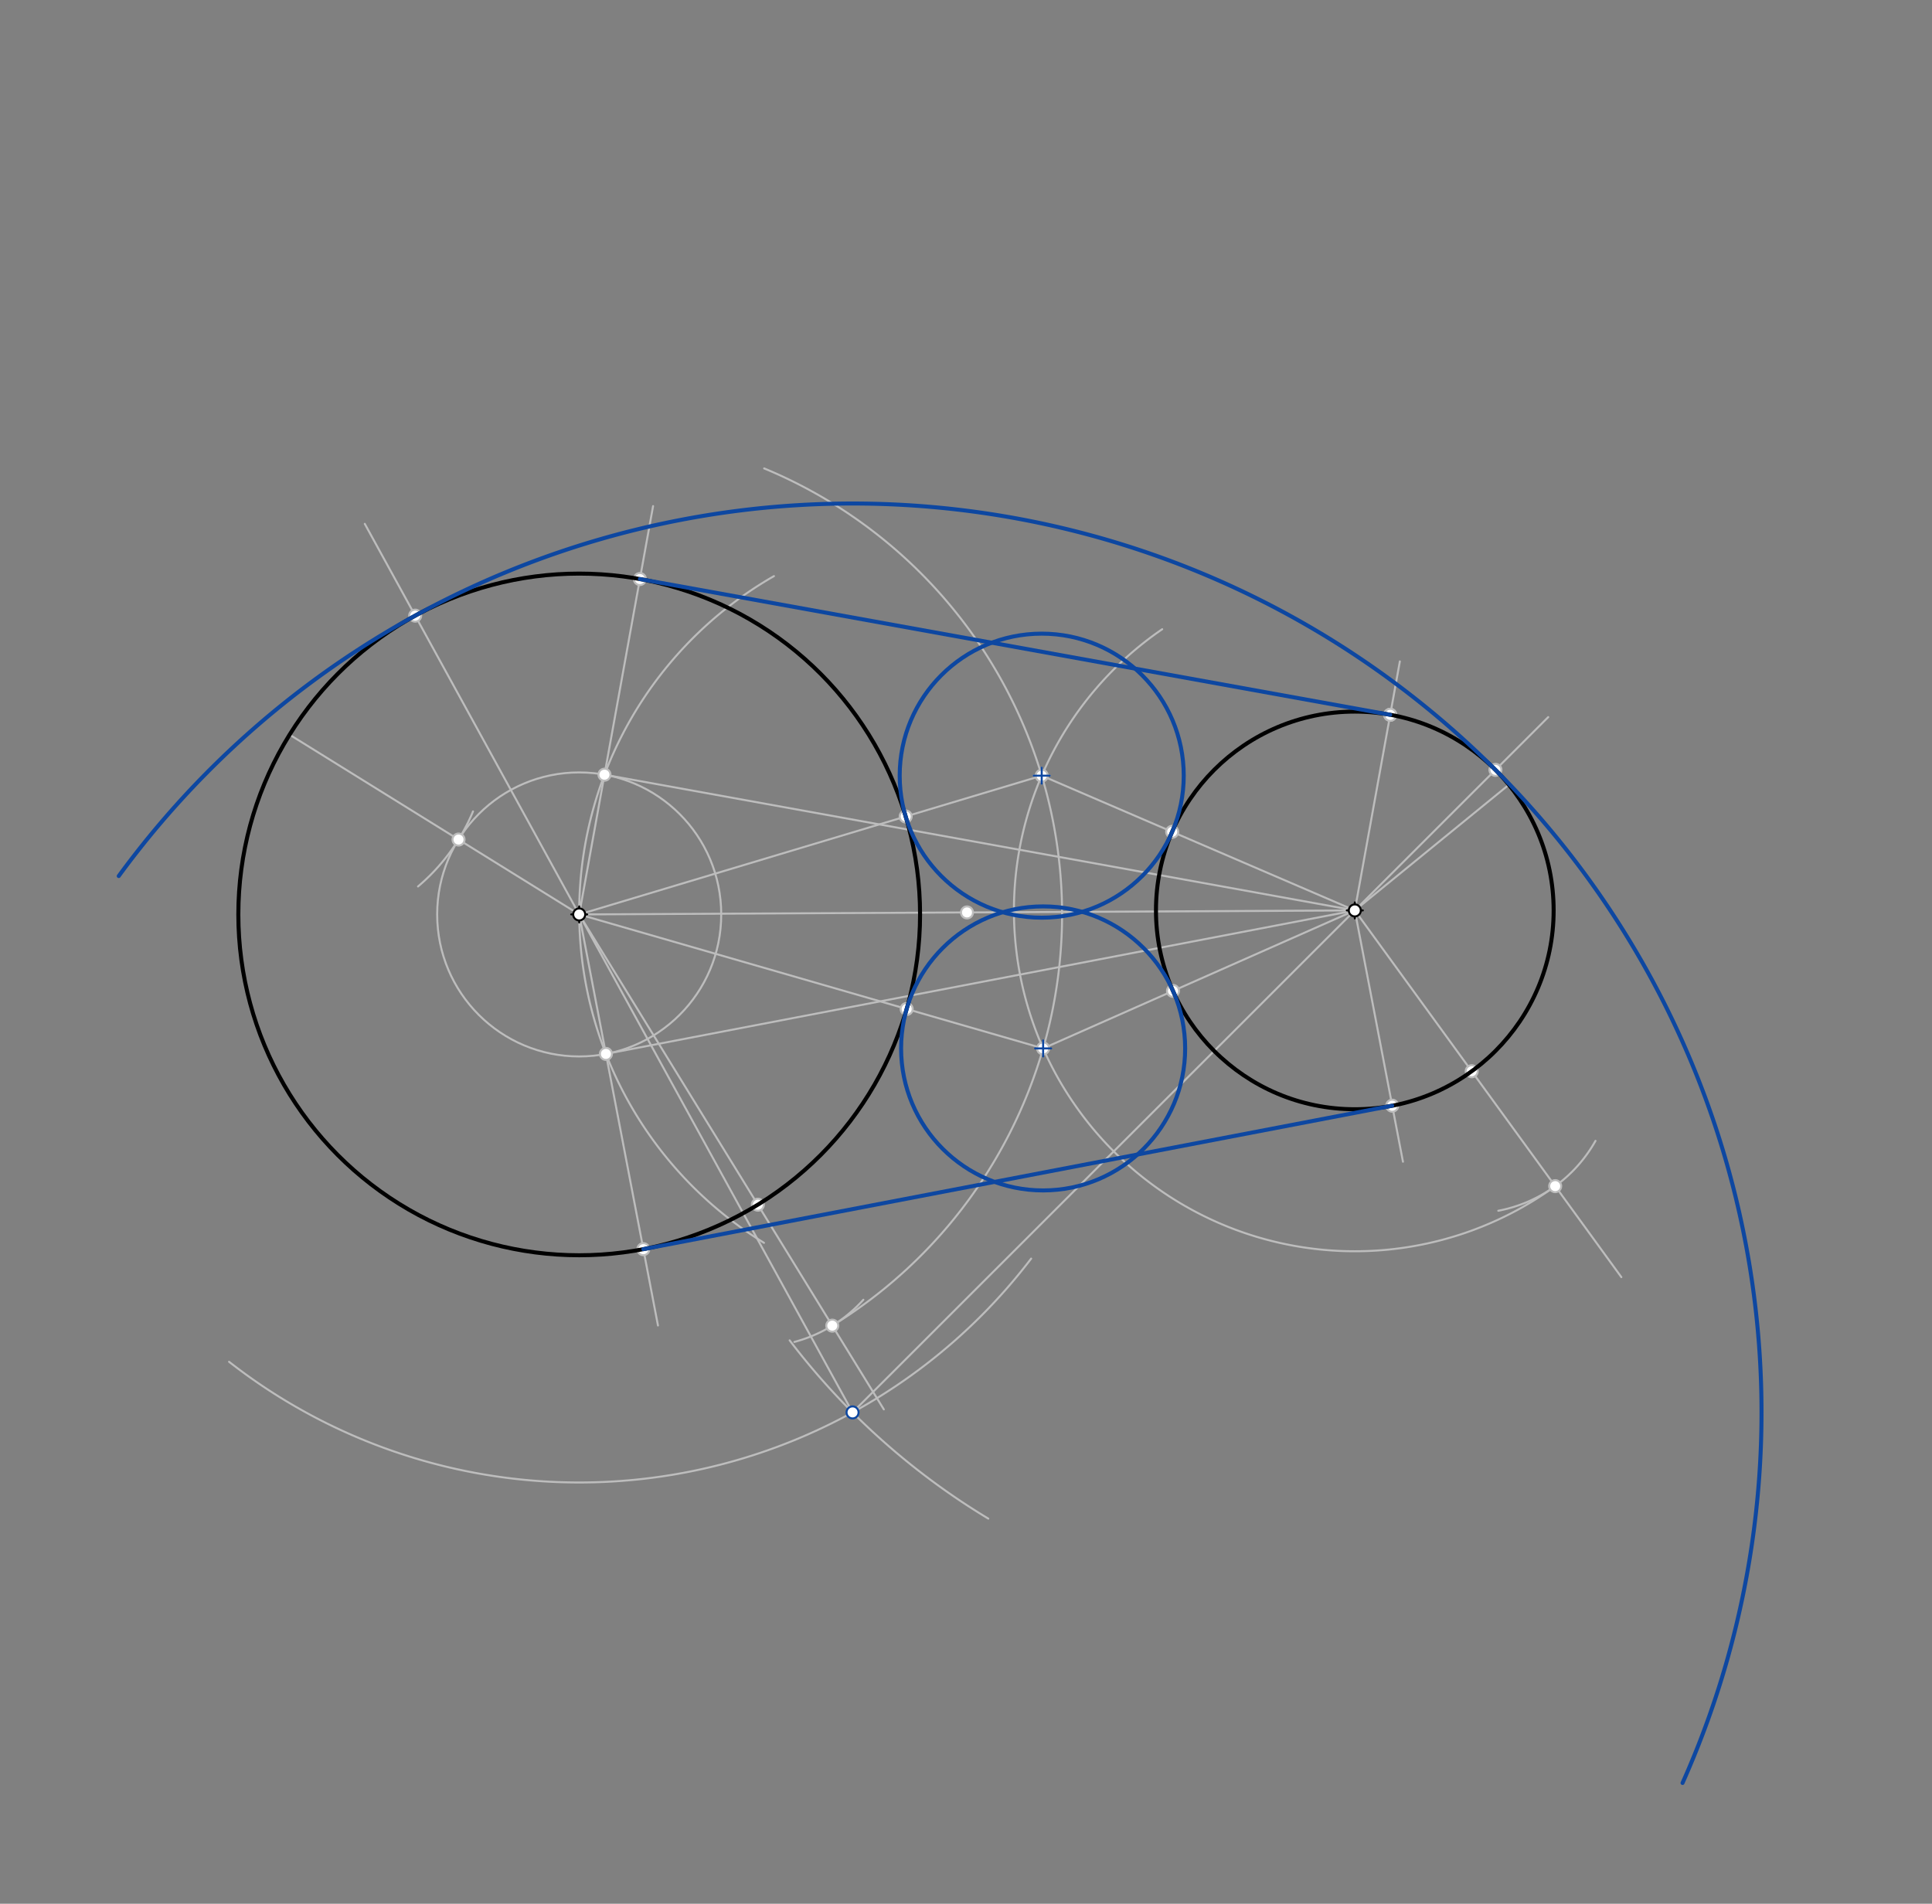 <svg xmlns="http://www.w3.org/2000/svg" class="svg--816" height="100%" preserveAspectRatio="xMidYMid meet" viewBox="0 0 964 950" width="100%"><rect x="0" y="0" width="964" height="950" fill="#808080" stroke="none"/><defs><marker id="marker-arrow" markerHeight="16" markerUnits="userSpaceOnUse" markerWidth="24" orient="auto-start-reverse" refX="24" refY="4" viewBox="0 0 24 8"><path d="M 0 0 L 24 4 L 0 8 z" stroke="inherit"></path></marker></defs><g class="aux-layer--949"><g class="element--733"><line stroke="#BDBDBD" stroke-dasharray="none" stroke-linecap="round" stroke-width="1" x1="289" x2="441" y1="456.312" y2="703.312"></line></g><g class="element--733"><line stroke="#BDBDBD" stroke-dasharray="none" stroke-linecap="round" stroke-width="1" x1="676" x2="809" y1="454.312" y2="637.312"></line></g><g class="element--733"><path d="M 396.363 669.644 A 70.866 70.866 0 0 0 430.783 648.601" fill="none" stroke="#BDBDBD" stroke-dasharray="none" stroke-linecap="round" stroke-width="1"></path></g><g class="element--733"><path d="M 747.593 604.182 A 70.866 70.866 0 0 0 796.096 569.306" fill="none" stroke="#BDBDBD" stroke-dasharray="none" stroke-linecap="round" stroke-width="1"></path></g><g class="element--733"><path d="M 415.279 661.515 A 240.945 240.945 0 0 0 381.286 233.742" fill="none" stroke="#BDBDBD" stroke-dasharray="none" stroke-linecap="round" stroke-width="1"></path></g><g class="element--733"><path d="M 775.991 591.894 A 170.079 170.079 0 1 1 579.898 313.987" fill="none" stroke="#BDBDBD" stroke-dasharray="none" stroke-linecap="round" stroke-width="1"></path></g><g class="element--733"><line stroke="#BDBDBD" stroke-dasharray="none" stroke-linecap="round" stroke-width="1" x1="520.483" x2="676" y1="523.17" y2="454.312"></line></g><g class="element--733"><line stroke="#BDBDBD" stroke-dasharray="none" stroke-linecap="round" stroke-width="1" x1="520.483" x2="289" y1="523.17" y2="456.312"></line></g><g class="element--733"><line stroke="#BDBDBD" stroke-dasharray="none" stroke-linecap="round" stroke-width="1" x1="519.78" x2="289" y1="387.066" y2="456.312"></line></g><g class="element--733"><line stroke="#BDBDBD" stroke-dasharray="none" stroke-linecap="round" stroke-width="1" x1="519.78" x2="676" y1="387.066" y2="454.312"></line></g><g class="element--733"><g class="center--a87"><line x1="515.78" y1="387.066" x2="523.78" y2="387.066" stroke="#BDBDBD" stroke-width="1" stroke-linecap="round"></line><line x1="519.78" y1="383.066" x2="519.78" y2="391.066" stroke="#BDBDBD" stroke-width="1" stroke-linecap="round"></line><circle class="hit--87b" cx="519.78" cy="387.066" r="4" stroke="none" fill="transparent"></circle></g><circle cx="519.78" cy="387.066" fill="none" r="70.866" stroke="#BDBDBD" stroke-dasharray="none" stroke-width="1"></circle></g><g class="element--733"><line stroke="#BDBDBD" stroke-dasharray="none" stroke-linecap="round" stroke-width="1" x1="289" x2="144.494" y1="456.312" y2="366.619"></line></g><g class="element--733"><line stroke="#BDBDBD" stroke-dasharray="none" stroke-linecap="round" stroke-width="1" x1="676" x2="752.876" y1="454.312" y2="391.598"></line></g><g class="element--733"><path d="M 208.578 442.359 A 99.213 99.213 0 0 0 236.023 404.904" fill="none" stroke="#BDBDBD" stroke-dasharray="none" stroke-linecap="round" stroke-width="1"></path></g><g class="element--733"><g class="center--a87"><line x1="285" y1="456.312" x2="293" y2="456.312" stroke="#BDBDBD" stroke-width="1" stroke-linecap="round"></line><line x1="289" y1="452.312" x2="289" y2="460.312" stroke="#BDBDBD" stroke-width="1" stroke-linecap="round"></line><circle class="hit--87b" cx="289" cy="456.312" r="4" stroke="none" fill="transparent"></circle></g><circle cx="289" cy="456.312" fill="none" r="70.866" stroke="#BDBDBD" stroke-dasharray="none" stroke-width="1"></circle></g><g class="element--733"><line stroke="#BDBDBD" stroke-dasharray="none" stroke-linecap="round" stroke-width="1" x1="289" x2="676" y1="456.312" y2="454.312"></line></g><g class="element--733"><path d="M 289 456.312 A 193.503 193.503 0 0 1 386.173 287.49" fill="none" stroke="#BDBDBD" stroke-dasharray="none" stroke-linecap="round" stroke-width="1"></path></g><g class="element--733"><path d="M 289 456.312 A 193.503 193.503 0 0 0 381.208 620.186" fill="none" stroke="#BDBDBD" stroke-dasharray="none" stroke-linecap="round" stroke-width="1"></path></g><g class="element--733"><line stroke="#BDBDBD" stroke-dasharray="none" stroke-linecap="round" stroke-width="1" x1="676" x2="301.616" y1="454.312" y2="386.578"></line></g><g class="element--733"><line stroke="#BDBDBD" stroke-dasharray="none" stroke-linecap="round" stroke-width="1" x1="676" x2="302.336" y1="454.312" y2="525.912"></line></g><g class="element--733"><line stroke="#BDBDBD" stroke-dasharray="none" stroke-linecap="round" stroke-width="1" x1="289" x2="301.616" y1="456.312" y2="386.578"></line></g><g class="element--733"><line stroke="#BDBDBD" stroke-dasharray="none" stroke-linecap="round" stroke-width="1" x1="301.616" x2="325.864" y1="386.578" y2="252.554"></line></g><g class="element--733"><line stroke="#BDBDBD" stroke-dasharray="none" stroke-linecap="round" stroke-width="1" x1="289" x2="302.336" y1="456.312" y2="525.912"></line></g><g class="element--733"><line stroke="#BDBDBD" stroke-dasharray="none" stroke-linecap="round" stroke-width="1" x1="302.336" x2="328.307" y1="525.912" y2="661.445"></line></g><g class="element--733"><line stroke="#BDBDBD" stroke-dasharray="none" stroke-linecap="round" stroke-width="1" x1="676" x2="698.484" y1="454.312" y2="330.038"></line></g><g class="element--733"><line stroke="#BDBDBD" stroke-dasharray="none" stroke-linecap="round" stroke-width="1" x1="676" x2="700.029" y1="454.312" y2="579.714"></line></g><g class="element--733"><path d="M 114.298 679.542 A 283.465 283.465 0 0 0 514.511 628.059" fill="none" stroke="#BDBDBD" stroke-dasharray="none" stroke-linecap="round" stroke-width="1"></path></g><g class="element--733"><path d="M 394.004 668.855 A 354.331 354.331 0 0 0 493.126 757.805" fill="none" stroke="#BDBDBD" stroke-dasharray="none" stroke-linecap="round" stroke-width="1"></path></g><g class="element--733"><line stroke="#BDBDBD" stroke-dasharray="none" stroke-linecap="round" stroke-width="1" x1="425.394" x2="289" y1="704.806" y2="456.312"></line></g><g class="element--733"><line stroke="#BDBDBD" stroke-dasharray="none" stroke-linecap="round" stroke-width="1" x1="289" x2="182.016" y1="456.312" y2="261.401"></line></g><g class="element--733"><line stroke="#BDBDBD" stroke-dasharray="none" stroke-linecap="round" stroke-width="1" x1="425.394" x2="676" y1="704.806" y2="454.313"></line></g><g class="element--733"><line stroke="#BDBDBD" stroke-dasharray="none" stroke-linecap="round" stroke-width="1" x1="676" x2="772.518" y1="454.313" y2="357.838"></line></g><g class="element--733"><path d="M 207.164 307.217 A 453.543 453.543 0 0 1 746.17 384.174" fill="none" stroke="#BDBDBD" stroke-dasharray="none" stroke-linecap="round" stroke-width="1"></path></g><g class="element--733"><circle cx="378.138" cy="601.161" r="3" stroke="#BDBDBD" stroke-width="1" fill="#ffffff"></circle>}</g><g class="element--733"><circle cx="734.328" cy="534.568" r="3" stroke="#BDBDBD" stroke-width="1" fill="#ffffff"></circle>}</g><g class="element--733"><circle cx="415.279" cy="661.515" r="3" stroke="#BDBDBD" stroke-width="1" fill="#ffffff"></circle>}</g><g class="element--733"><circle cx="775.991" cy="591.894" r="3" stroke="#BDBDBD" stroke-width="1" fill="#ffffff"></circle>}</g><g class="element--733"><circle cx="519.78" cy="387.066" r="3" stroke="#BDBDBD" stroke-width="1" fill="#ffffff"></circle>}</g><g class="element--733"><circle cx="520.483" cy="523.17" r="3" stroke="#BDBDBD" stroke-width="1" fill="#ffffff"></circle>}</g><g class="element--733"><circle cx="585.282" cy="494.479" r="3" stroke="#BDBDBD" stroke-width="1" fill="#ffffff"></circle>}</g><g class="element--733"><circle cx="452.4" cy="503.506" r="3" stroke="#BDBDBD" stroke-width="1" fill="#ffffff"></circle>}</g><g class="element--733"><circle cx="451.903" cy="407.433" r="3" stroke="#BDBDBD" stroke-width="1" fill="#ffffff"></circle>}</g><g class="element--733"><circle cx="584.872" cy="415.085" r="3" stroke="#BDBDBD" stroke-width="1" fill="#ffffff"></circle>}</g><g class="element--733"><circle cx="228.789" cy="418.94" r="3" stroke="#BDBDBD" stroke-width="1" fill="#ffffff"></circle>}</g><g class="element--733"><circle cx="482.5" cy="455.312" r="3" stroke="#BDBDBD" stroke-width="1" fill="#ffffff"></circle>}</g><g class="element--733"><circle cx="302.336" cy="525.912" r="3" stroke="#BDBDBD" stroke-width="1" fill="#ffffff"></circle>}</g><g class="element--733"><circle cx="301.616" cy="386.578" r="3" stroke="#BDBDBD" stroke-width="1" fill="#ffffff"></circle>}</g><g class="element--733"><circle cx="319.279" cy="288.951" r="3" stroke="#BDBDBD" stroke-width="1" fill="#ffffff"></circle>}</g><g class="element--733"><circle cx="321.008" cy="623.352" r="3" stroke="#BDBDBD" stroke-width="1" fill="#ffffff"></circle>}</g><g class="element--733"><circle cx="693.663" cy="356.685" r="3" stroke="#BDBDBD" stroke-width="1" fill="#ffffff"></circle>}</g><g class="element--733"><circle cx="693.663" cy="356.685" r="3" stroke="#BDBDBD" stroke-width="1" fill="#ffffff"></circle>}</g><g class="element--733"><circle cx="694.671" cy="551.752" r="3" stroke="#BDBDBD" stroke-width="1" fill="#ffffff"></circle>}</g><g class="element--733"><circle cx="207.164" cy="307.217" r="3" stroke="#BDBDBD" stroke-width="1" fill="#ffffff"></circle>}</g><g class="element--733"><circle cx="746.17" cy="384.174" r="3" stroke="#BDBDBD" stroke-width="1" fill="#ffffff"></circle>}</g></g><g class="main-layer--75a"><g class="element--733"><g class="center--a87"><line x1="285" y1="456.312" x2="293" y2="456.312" stroke="#000000" stroke-width="1" stroke-linecap="round"></line><line x1="289" y1="452.312" x2="289" y2="460.312" stroke="#000000" stroke-width="1" stroke-linecap="round"></line><circle class="hit--87b" cx="289" cy="456.312" r="4" stroke="none" fill="transparent"></circle></g><circle cx="289" cy="456.312" fill="none" r="170.079" stroke="#000000" stroke-dasharray="none" stroke-width="2"></circle></g><g class="element--733"><g class="center--a87"><line x1="672" y1="454.312" x2="680" y2="454.312" stroke="#000000" stroke-width="1" stroke-linecap="round"></line><line x1="676" y1="450.312" x2="676" y2="458.312" stroke="#000000" stroke-width="1" stroke-linecap="round"></line><circle class="hit--87b" cx="676" cy="454.312" r="4" stroke="none" fill="transparent"></circle></g><circle cx="676" cy="454.312" fill="none" r="99.213" stroke="#000000" stroke-dasharray="none" stroke-width="2"></circle></g><g class="element--733"><g class="center--a87"><line x1="516.483" y1="523.17" x2="524.483" y2="523.17" stroke="#0D47A1" stroke-width="1" stroke-linecap="round"></line><line x1="520.483" y1="519.17" x2="520.483" y2="527.17" stroke="#0D47A1" stroke-width="1" stroke-linecap="round"></line><circle class="hit--87b" cx="520.483" cy="523.17" r="4" stroke="none" fill="transparent"></circle></g><circle cx="520.483" cy="523.17" fill="none" r="70.866" stroke="#0D47A1" stroke-dasharray="none" stroke-width="2"></circle></g><g class="element--733"><g class="center--a87"><line x1="515.78" y1="387.066" x2="523.78" y2="387.066" stroke="#0D47A1" stroke-width="1" stroke-linecap="round"></line><line x1="519.78" y1="383.066" x2="519.78" y2="391.066" stroke="#0D47A1" stroke-width="1" stroke-linecap="round"></line><circle class="hit--87b" cx="519.78" cy="387.066" r="4" stroke="none" fill="transparent"></circle></g><circle cx="519.78" cy="387.066" fill="none" r="70.866" stroke="#0D47A1" stroke-dasharray="none" stroke-width="2"></circle></g><g class="element--733"><line stroke="#0D47A1" stroke-dasharray="none" stroke-linecap="round" stroke-width="2" x1="319.279" x2="693.663" y1="288.951" y2="356.685"></line></g><g class="element--733"><line stroke="#0D47A1" stroke-dasharray="none" stroke-linecap="round" stroke-width="2" x1="321.008" x2="694.671" y1="623.352" y2="551.752"></line></g><g class="element--733"><path d="M 59.249 437.15 A 453.543 453.543 0 0 1 839.529 889.72" fill="none" stroke="#0D47A1" stroke-dasharray="none" stroke-linecap="round" stroke-width="2"></path></g><g class="element--733"><circle cx="289" cy="456.312" r="3" stroke="#000000" stroke-width="1" fill="#ffffff"></circle>}</g><g class="element--733"><circle cx="676" cy="454.312" r="3" stroke="#000000" stroke-width="1" fill="#ffffff"></circle>}</g><g class="element--733"><circle cx="425.394" cy="704.806" r="3" stroke="#0D47A1" stroke-width="1" fill="#ffffff"></circle>}</g></g><g class="snaps-layer--ac6"></g><g class="temp-layer--52d"></g></svg>